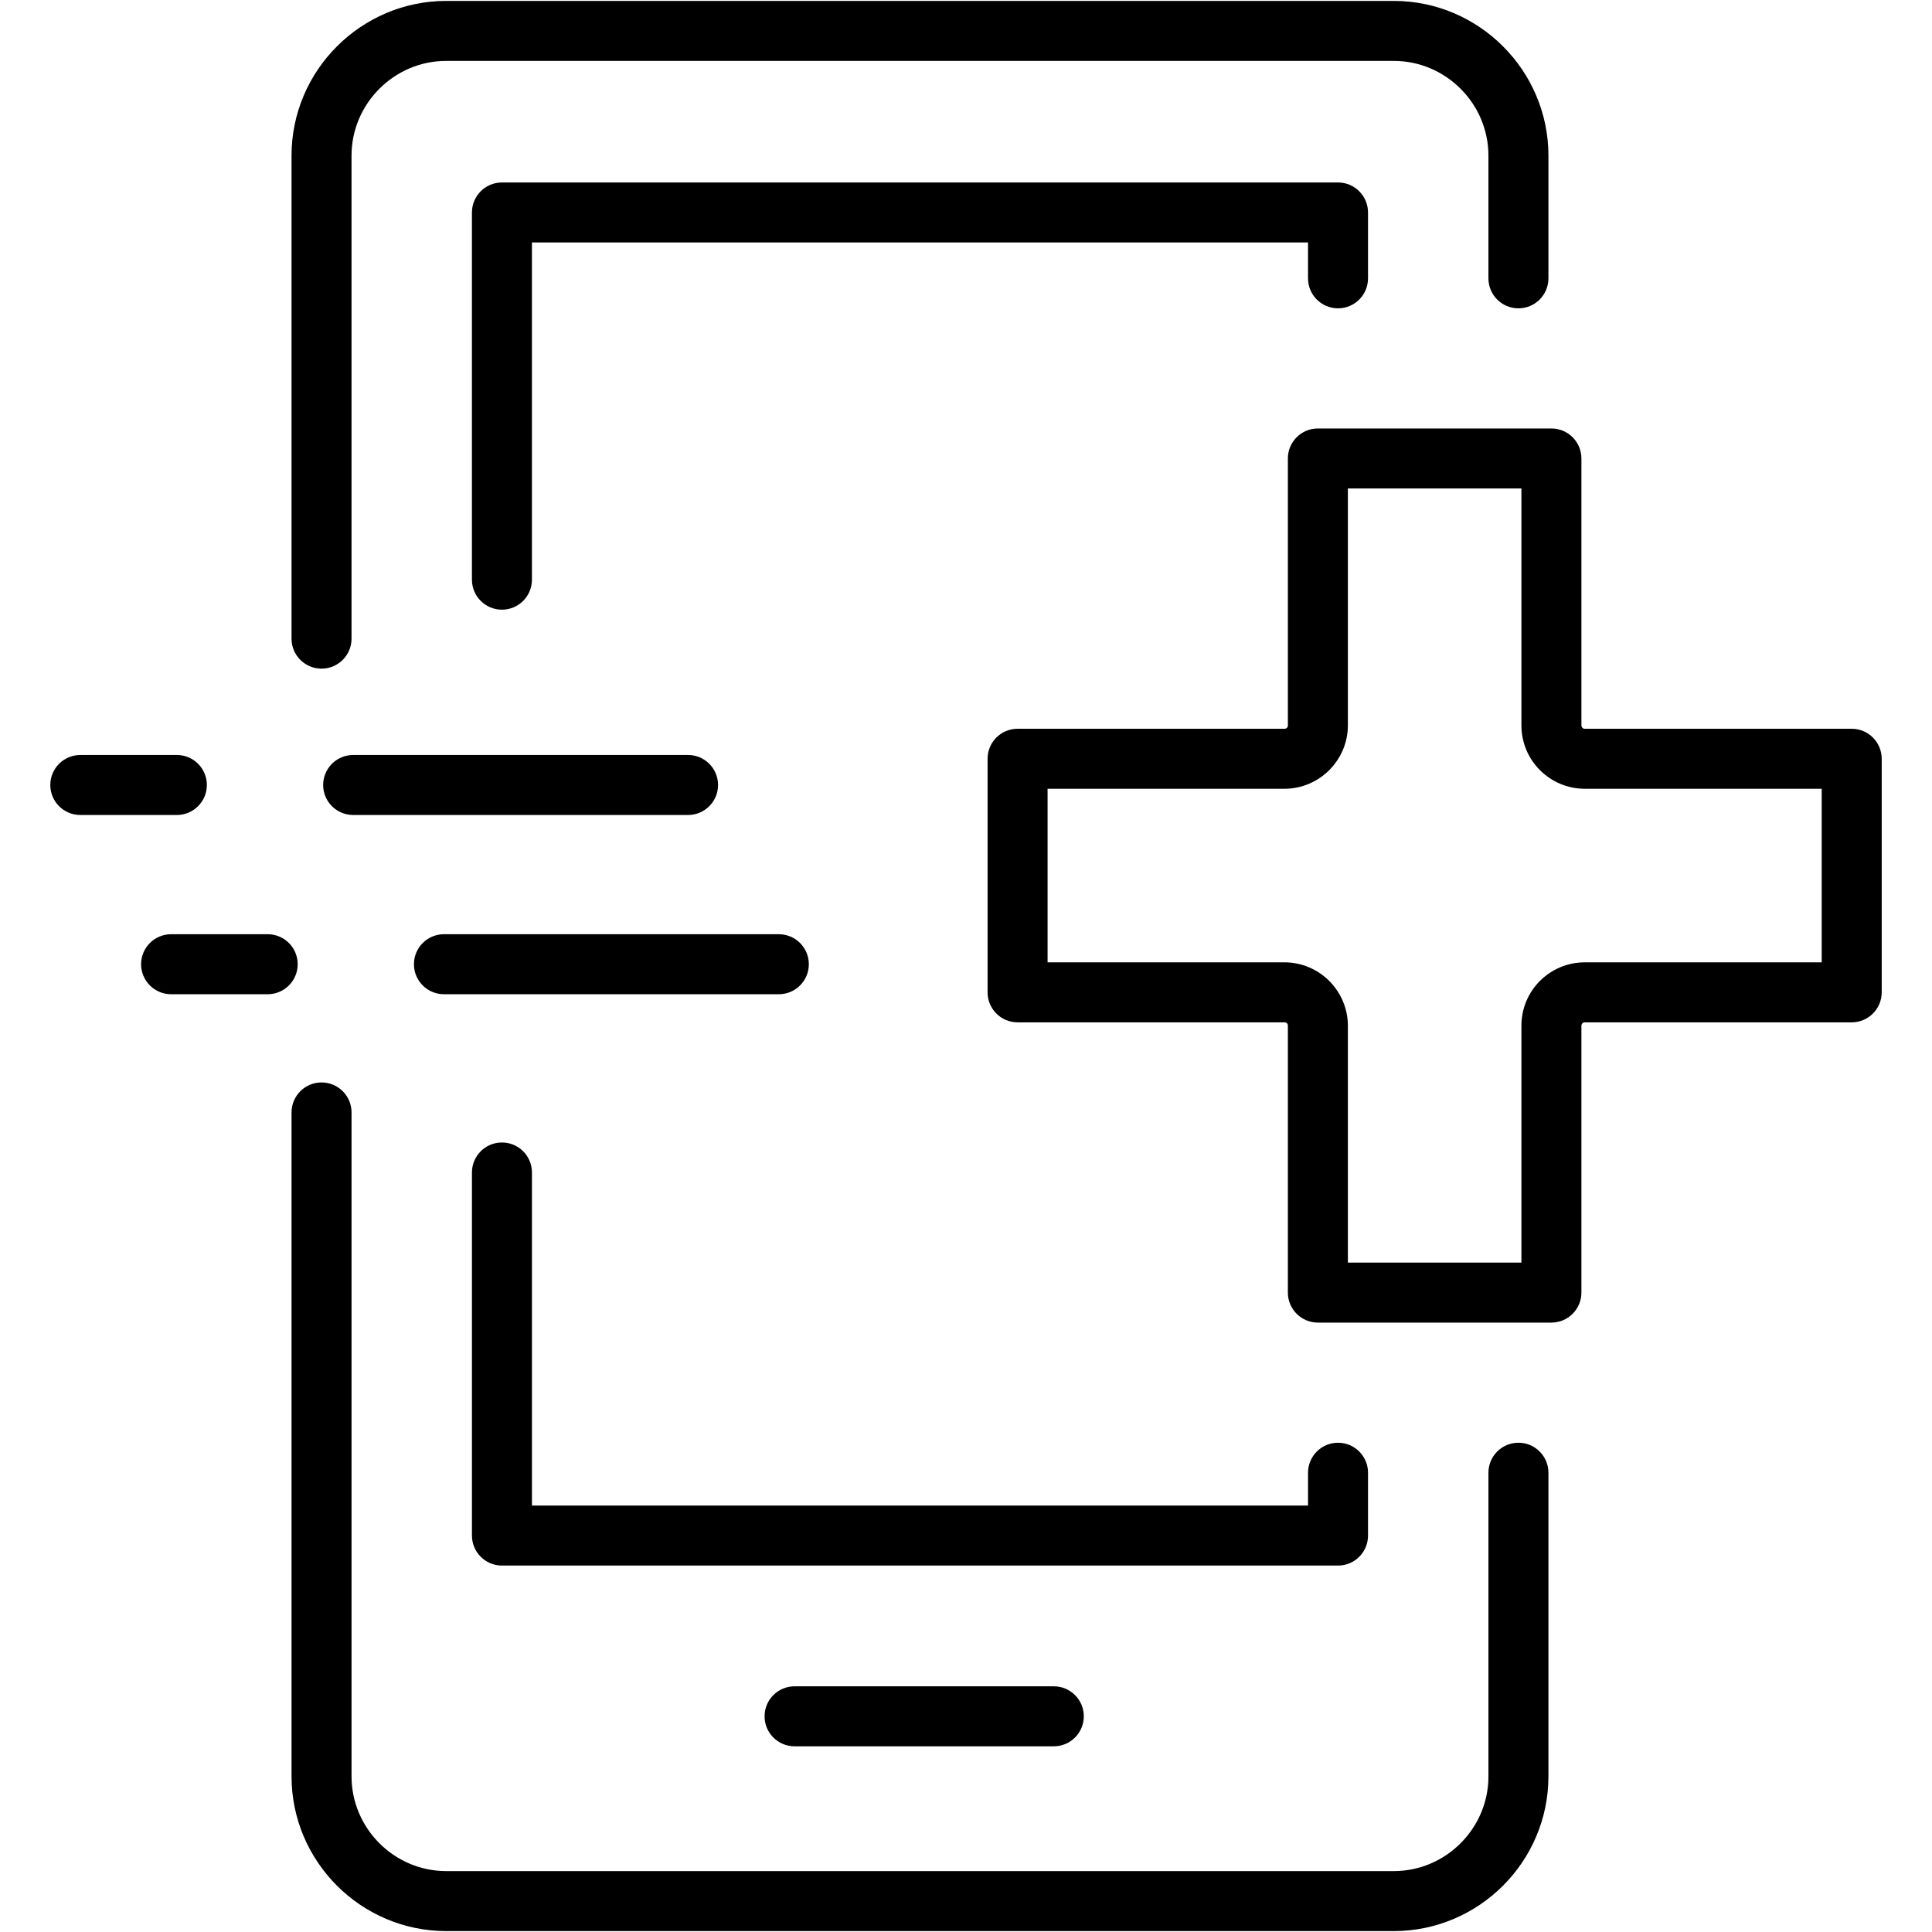 <?xml version="1.0" encoding="UTF-8"?>
<!DOCTYPE svg PUBLIC "-//W3C//DTD SVG 1.1//EN" "http://www.w3.org/Graphics/SVG/1.1/DTD/svg11.dtd">
<!-- Creator: CorelDRAW 2019 (64-Bit) -->
<svg xmlns="http://www.w3.org/2000/svg" xml:space="preserve" width="512px" height="512px" version="1.1" style="shape-rendering:geometricPrecision; text-rendering:geometricPrecision; image-rendering:optimizeQuality; fill-rule:evenodd; clip-rule:evenodd"
viewBox="0 0 512000 512000"
 xmlns:xlink="http://www.w3.org/1999/xlink">
 <defs>
  <style type="text/css">
   <![CDATA[
    .fil0 {fill:black;fill-rule:nonzero}
   ]]>
  </style>
 </defs>
 <g id="Слой_x0020_1">
  <g id="_524260060240">
   <path class="fil0" d="M93160 169250c0,4390 -3560,7950 -7950,7950 -4390,0 -7950,-3560 -7950,-7950l0 -128010c0,-11280 4610,-21540 12040,-28960 7430,-7430 17680,-12040 28970,-12040l251080 0c11280,0 21540,4610 28960,12040 7430,7420 12040,17680 12040,28960l0 32520c0,4390 -3560,7950 -7950,7950 -4390,0 -7950,-3560 -7950,-7950l0 -32520c0,-6890 -2820,-13170 -7380,-17720 -4550,-4560 -10830,-7380 -17720,-7380l-251080 0c-6900,0 -13170,2820 -17730,7380 -4550,4550 -7380,10830 -7380,17720l0 128010zm301290 221040c0,-4390 3560,-7950 7950,-7950 4390,0 7950,3560 7950,7950l0 80470c0,11280 -4610,21540 -12040,28970 -7420,7420 -17680,12030 -28960,12030l-251080 0c-11290,0 -21540,-4610 -28970,-12030 -7430,-7430 -12040,-17690 -12040,-28970l0 -175950c0,-4390 3560,-7950 7950,-7950 4390,0 7950,3560 7950,7950l0 175950c0,6890 2830,13170 7380,17720 4560,4560 10830,7380 17730,7380l251080 0c6890,0 13170,-2820 17720,-7380 4560,-4550 7380,-10830 7380,-17720l0 -80470z"/>
   <path class="fil0" d="M403190 129450l-45990 0 0 62790c0,4590 -1880,8780 -4920,11840l-50 40c-3050,3030 -7230,4910 -11820,4910l-62790 0 0 46000 62790 0c4600,0 8780,1880 11840,4910l40 50c3030,3060 4910,7240 4910,11830l0 62780 45990 0 0 -62780c0,-4640 1880,-8840 4920,-11880 3040,-3030 7240,-4910 11870,-4910l62790 0 0 -46000 -62790 0c-4630,0 -8830,-1890 -11870,-4920 -3040,-3040 -4920,-7240 -4920,-11870l0 -62790zm-53940 -15900l61890 0c4390,0 7950,3560 7950,7950l0 70740c0,240 100,460 260,620 160,160 380,270 630,270l70740 0c4390,0 7950,3550 7950,7950l0 61900c0,4390 -3560,7950 -7950,7950l-70740 0c-250,0 -470,100 -630,260 -160,160 -260,380 -260,630l0 70730c0,4390 -3560,7950 -7950,7950l-61890 0c-4390,0 -7950,-3560 -7950,-7950l0 -70730c0,-270 -90,-490 -230,-630l-40 -30c-140,-150 -360,-230 -620,-230l-70740 0c-4390,0 -7950,-3560 -7950,-7950l0 -61900c0,-4400 3560,-7950 7950,-7950l70740 0c260,0 480,-90 620,-240l40 -30c140,-140 230,-360 230,-620l0 -70740c0,-4390 3560,-7950 7950,-7950z"/>
   <path class="fil0" d="M140970 153620c0,4390 -3560,7950 -7950,7950 -4390,0 -7950,-3560 -7950,-7950l0 -97310c0,-4390 3560,-7950 7950,-7950l221570 0c4390,0 7950,3560 7950,7950l0 17450c0,4390 -3560,7950 -7950,7950 -4390,0 -7950,-3560 -7950,-7950l0 -9500 -205670 0 0 89360zm205670 236670c0,-4390 3560,-7950 7950,-7950 4390,0 7950,3560 7950,7950l0 16650c0,4390 -3560,7950 -7950,7950l-221570 0c-4390,0 -7950,-3560 -7950,-7950l0 -96220c0,-4390 3560,-7950 7950,-7950 4390,0 7950,3560 7950,7950l0 88270 205670 0 0 -8700z"/>
   <path class="fil0" d="M21280 215980c-4390,0 -7950,-3560 -7950,-7950 0,-4390 3560,-7950 7950,-7950l25590 0c4390,0 7950,3560 7950,7950 0,4390 -3560,7950 -7950,7950l-25590 0z"/>
   <path class="fil0" d="M93590 215980c-4390,0 -7950,-3560 -7950,-7950 0,-4390 3560,-7950 7950,-7950l88750 0c4390,0 7950,3560 7950,7950 0,4390 -3560,7950 -7950,7950l-88750 0z"/>
   <path class="fil0" d="M117650 263480c-4390,0 -7950,-3560 -7950,-7950 0,-4390 3560,-7950 7950,-7950l88750 0c4390,0 7950,3560 7950,7950 0,4390 -3560,7950 -7950,7950l-88750 0z"/>
   <path class="fil0" d="M45350 263480c-4400,0 -7960,-3560 -7960,-7950 0,-4390 3560,-7950 7960,-7950l25590 0c4390,0 7950,3560 7950,7950 0,4390 -3560,7950 -7950,7950l-25590 0z"/>
   <path class="fil0" d="M210570 462790c-4390,0 -7950,-3560 -7950,-7950 0,-4390 3560,-7950 7950,-7950l68700 0c4390,0 7950,3560 7950,7950 0,4390 -3560,7950 -7950,7950l-68700 0z"/>
  </g>
 </g>
</svg>
